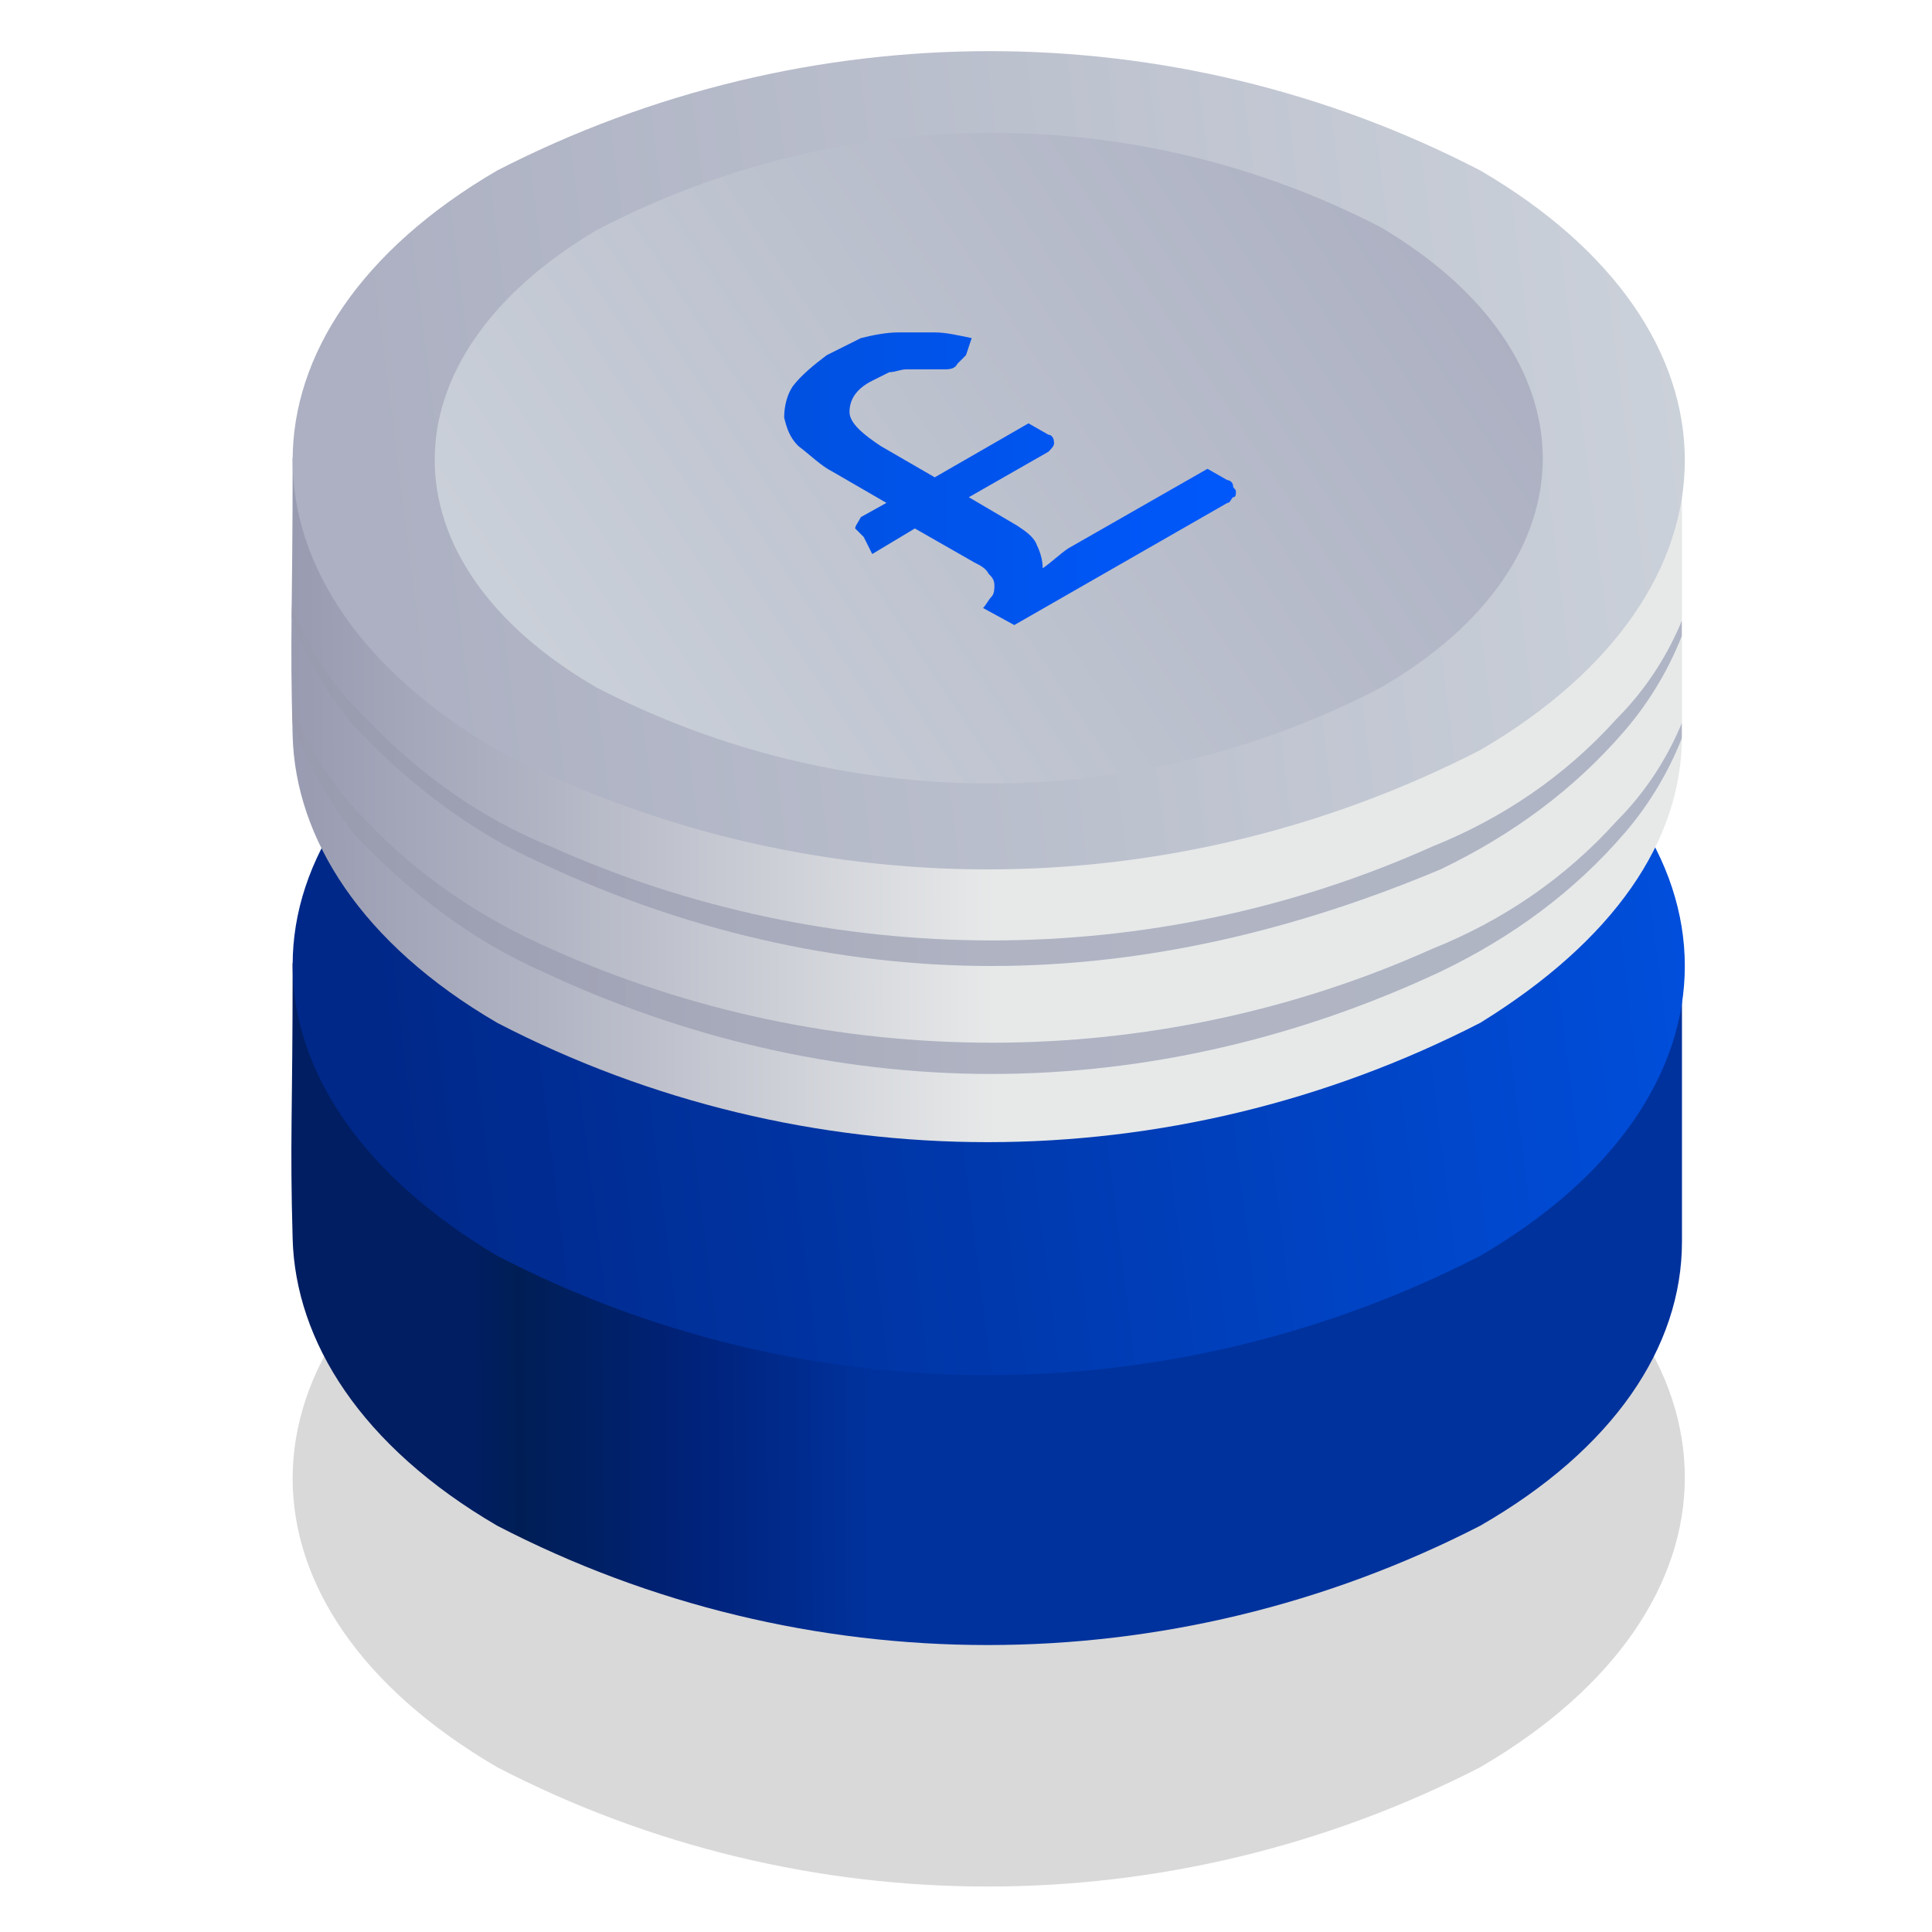 <?xml version="1.0" encoding="utf-8"?>
<!-- Generator: Adobe Illustrator 23.0.0, SVG Export Plug-In . SVG Version: 6.00 Build 0)  -->
<svg version="1.1" id="Warstwa_1" xmlns="http://www.w3.org/2000/svg" xmlns:xlink="http://www.w3.org/1999/xlink" x="0px" y="0px"
	 viewBox="0 0 68 68" style="enable-background:new 0 0 68 68;" xml:space="preserve">
<style type="text/css">
	.st0{opacity:0.15;fill-rule:evenodd;clip-rule:evenodd;fill:url(#Elipsa_820-2_1_);enable-background:new    ;}
	.st1{fill-rule:evenodd;clip-rule:evenodd;fill:url(#Elipsa_820-3_1_);}
	.st2{fill-rule:evenodd;clip-rule:evenodd;fill:url(#Elipsa_820-4_1_);}
	.st3{fill-rule:evenodd;clip-rule:evenodd;fill:url(#Elipsa_820-5_1_);}
	.st4{fill-rule:evenodd;clip-rule:evenodd;fill:url(#Elipsa_820-6_1_);}
	.st5{fill-rule:evenodd;clip-rule:evenodd;fill:url(#Elipsa_820-7_1_);}
	.st6{clip-path:url(#SVGID_2_);}
	.st7{opacity:0.7;}
	.st8{fill:url(#SVGID_3_);}
	.st9{fill:url(#SVGID_4_);}
	.st10{fill:url(#SVGID_5_);}
</style>
<linearGradient id="Elipsa_820-2_1_" gradientUnits="userSpaceOnUse" x1="62.158" y1="38.565" x2="13.568" y2="44.665" gradientTransform="matrix(1 0 0 1 0 10)">
	<stop  offset="0" style="stop-color:#000000"/>
	<stop  offset="1" style="stop-color:#000000"/>
</linearGradient>
<path id="Elipsa_820-2" class="st0" d="M17.5,41.8c10.9-5.6,23.8-5.6,34.6,0c9.6,5.6,9.6,14.8,0,20.4c-10.9,5.6-23.8,5.6-34.6,0
	C7.9,56.6,7.9,47.5,17.5,41.8z"/>
<linearGradient id="Elipsa_820-3_1_" gradientUnits="userSpaceOnUse" x1="62.758" y1="33.65" x2="10.988" y2="33.97" gradientTransform="matrix(1 0 0 1 0 10)">
	<stop  offset="0.13" style="stop-color:#00329D"/>
	<stop  offset="0.25" style="stop-color:#00329D"/>
	<stop  offset="0.37" style="stop-color:#00329D"/>
	<stop  offset="0.5" style="stop-color:#00329D"/>
	<stop  offset="0.62" style="stop-color:#00329D"/>
	<stop  offset="0.74" style="stop-color:#00227A"/>
	<stop  offset="0.86" style="stop-color:#001E55"/>
	<stop  offset="0.89" style="stop-color:#001E61"/>
</linearGradient>
<path id="Elipsa_820-3" class="st1" d="M10.3,33.9c10.8-5.6,38.1-5.5,48.9,0.1c0,4.5,0,6,0,9.7s-2.4,7.3-7.1,10
	c-10.9,5.6-23.8,5.6-34.6,0c-4.8-2.8-7.1-6.5-7.2-10.1S10.3,39.4,10.3,33.9z"/>
<linearGradient id="Elipsa_820-4_1_" gradientUnits="userSpaceOnUse" x1="62.167" y1="20.57" x2="13.578" y2="26.66" gradientTransform="matrix(1 0 0 1 0 10)">
	<stop  offset="0" style="stop-color:#0051E1"/>
	<stop  offset="1" style="stop-color:#002889"/>
</linearGradient>
<path id="Elipsa_820-4" class="st2" d="M17.5,23.8c10.9-5.6,23.8-5.6,34.6,0c9.6,5.6,9.6,14.8,0,20.4c-10.9,5.6-23.8,5.6-34.6,0
	C7.9,38.5,7.9,29.4,17.5,23.8z"/>
<linearGradient id="Elipsa_820-5_1_" gradientUnits="userSpaceOnUse" x1="60.72" y1="15.912" x2="-0.47" y2="16.292" gradientTransform="matrix(1 0 0 1 0 10)">
	<stop  offset="0.42" style="stop-color:#E7E9E9"/>
	<stop  offset="0.68" style="stop-color:#B1B4C3"/>
	<stop  offset="0.88" style="stop-color:#8F92AA"/>
	<stop  offset="0.99" style="stop-color:#8285A1"/>
</linearGradient>
<path id="Elipsa_820-5" class="st3" d="M10.3,16.1c10.8-5.6,38.1-5.5,48.9,0.1c0,4.5,0,6,0,9.7s-2.4,7.2-7.1,10.1
	c-10.9,5.6-23.8,5.6-34.6,0c-4.8-2.8-7.1-6.5-7.2-10.1S10.3,21.6,10.3,16.1z"/>
<linearGradient id="Elipsa_820-6_1_" gradientUnits="userSpaceOnUse" x1="62.164" y1="2.77" x2="13.574" y2="8.86" gradientTransform="matrix(1 0 0 1 0 10)">
	<stop  offset="0" style="stop-color:#CDD3DB"/>
	<stop  offset="1" style="stop-color:#ACB0C2"/>
</linearGradient>
<path id="Elipsa_820-6" class="st4" d="M17.5,6c10.9-5.6,23.8-5.6,34.6,0c9.6,5.6,9.6,14.8,0,20.4c-10.9,5.6-23.8,5.6-34.6,0
	C7.9,20.8,7.9,11.6,17.5,6z"/>
<linearGradient id="Elipsa_820-7_1_" gradientUnits="userSpaceOnUse" x1="17.871" y1="17.421" x2="50.331" y2="-4.179" gradientTransform="matrix(1 0 0 1 0 10)">
	<stop  offset="0" style="stop-color:#CDD3DB"/>
	<stop  offset="0.98" style="stop-color:#ACB0C2"/>
</linearGradient>
<path id="Elipsa_820-7" class="st5" d="M21,8.1C29.6,3.6,39.9,3.5,48.6,8c7.6,4.5,7.6,11.8,0,16.2c-8.6,4.5-18.9,4.5-27.6,0
	C13.4,19.8,13.4,12.6,21,8.1z"/>
<g>
	<g>
		<defs>
			<path id="SVGID_1_" d="M10.3,16.1c10.8-5.6,38.1-5.5,48.9,0.1c0,4.5,0,6,0,9.7s-2.4,7.2-7.1,10.1c-10.9,5.6-23.8,5.6-34.6,0
				c-4.8-2.8-7.1-6.5-7.2-10.1S10.3,21.6,10.3,16.1z"/>
		</defs>
		<clipPath id="SVGID_2_">
			<use xlink:href="#SVGID_1_"  style="overflow:visible;"/>
		</clipPath>
		<g class="st6">
			<g id="Elipsa_820-8" class="st7">
				
					<linearGradient id="SVGID_3_" gradientUnits="userSpaceOnUse" x1="9.15" y1="19.8" x2="60.54" y2="19.8" gradientTransform="matrix(1 0 0 1 0 10)">
					<stop  offset="0" style="stop-color:#989AAD"/>
					<stop  offset="1" style="stop-color:#98A0B7"/>
				</linearGradient>
				<path class="st8" d="M9.6,21.8c0.2,2.7,1.4,5.2,3.3,7.1c1.8,1.9,4,3.4,6.5,4.5c4.9,2.2,10.2,3.3,15.5,3.3s10.6-1.1,15.5-3.3
					c2.5-1,4.7-2.5,6.5-4.5c1.9-1.9,3-4.5,3.1-7.1c0,2.7-1,5.4-2.8,7.5s-4,3.7-6.5,4.9c-4.9,2.3-10.3,3.6-15.8,3.6
					S24,36.5,19.1,34.2c-2.5-1.1-4.7-2.8-6.6-4.8C10.7,27.1,9.7,24.5,9.6,21.8z"/>
			</g>
			<g id="Elipsa_820-9" class="st7">
				
					<linearGradient id="SVGID_4_" gradientUnits="userSpaceOnUse" x1="9.15" y1="16.1" x2="60.54" y2="16.1" gradientTransform="matrix(1 0 0 1 0 10)">
					<stop  offset="0" style="stop-color:#989AAD"/>
					<stop  offset="1" style="stop-color:#98A0B7"/>
				</linearGradient>
				<path class="st9" d="M9.6,18.2c0.2,2.7,1.3,5.2,3.3,7.1c1.8,1.9,4,3.5,6.5,4.5c4.9,2.2,10.2,3.3,15.5,3.3s10.6-1.1,15.5-3.3
					c2.5-1,4.7-2.5,6.5-4.5c1.9-1.9,3-4.5,3.1-7.1c0,2.7-1,5.4-2.8,7.5s-4,3.7-6.5,4.9c-5,2.1-10.3,3.4-15.8,3.4S24,32.7,19.1,30.4
					c-2.5-1.1-4.7-2.8-6.6-4.8C10.7,23.5,9.7,20.9,9.6,18.2z"/>
			</g>
		</g>
	</g>
</g>
<linearGradient id="SVGID_5_" gradientUnits="userSpaceOnUse" x1="27.727" y1="6.85" x2="43.597" y2="6.85" gradientTransform="matrix(1 0 0 1 0 10)">
	<stop  offset="0" style="stop-color:#0051E1"/>
	<stop  offset="1" style="stop-color:#0058FC"/>
</linearGradient>
<path class="st10" d="M30.4,18.9c-0.1-0.1-0.2-0.2-0.3-0.3c0-0.1,0.1-0.2,0.2-0.4l0.9-0.5l-1.9-1.1c-0.4-0.2-0.8-0.6-1.2-0.9
	c-0.3-0.3-0.4-0.6-0.5-1c0-0.4,0.1-0.8,0.3-1.1c0.3-0.4,0.8-0.8,1.2-1.1c0.4-0.2,0.8-0.4,1.2-0.6c0.4-0.1,0.9-0.2,1.3-0.2
	s0.9,0,1.3,0s0.8,0.1,1.3,0.2L34,12.5c-0.1,0.1-0.2,0.2-0.3,0.3C33.6,13,33.4,13,33.2,13h-0.7c-0.2,0-0.4,0-0.6,0
	c-0.2,0-0.4,0.1-0.6,0.1c-0.2,0.1-0.4,0.2-0.6,0.3c-0.6,0.3-0.8,0.7-0.8,1.1s0.5,0.8,1.1,1.2l1.9,1.1l3.3-1.9l0.7,0.4
	c0.1,0,0.2,0.1,0.2,0.3c0,0.1-0.1,0.2-0.2,0.3l-2.8,1.6l1.7,1c0.3,0.2,0.6,0.4,0.7,0.7c0.1,0.2,0.2,0.5,0.2,0.8
	c0.3-0.2,0.6-0.5,0.9-0.7l4.9-2.8l0.7,0.4c0.1,0,0.2,0.1,0.2,0.2s0.1,0.1,0.1,0.2s0,0.2-0.1,0.2c-0.1,0.1-0.1,0.2-0.2,0.2L35.7,22
	l-1.1-0.6c0.1-0.1,0.2-0.3,0.3-0.4s0.1-0.3,0.1-0.4c0-0.2-0.1-0.3-0.2-0.4c-0.1-0.2-0.3-0.3-0.5-0.4l-2.1-1.2l-1.5,0.9L30.4,18.9z"
	/>
</svg>
